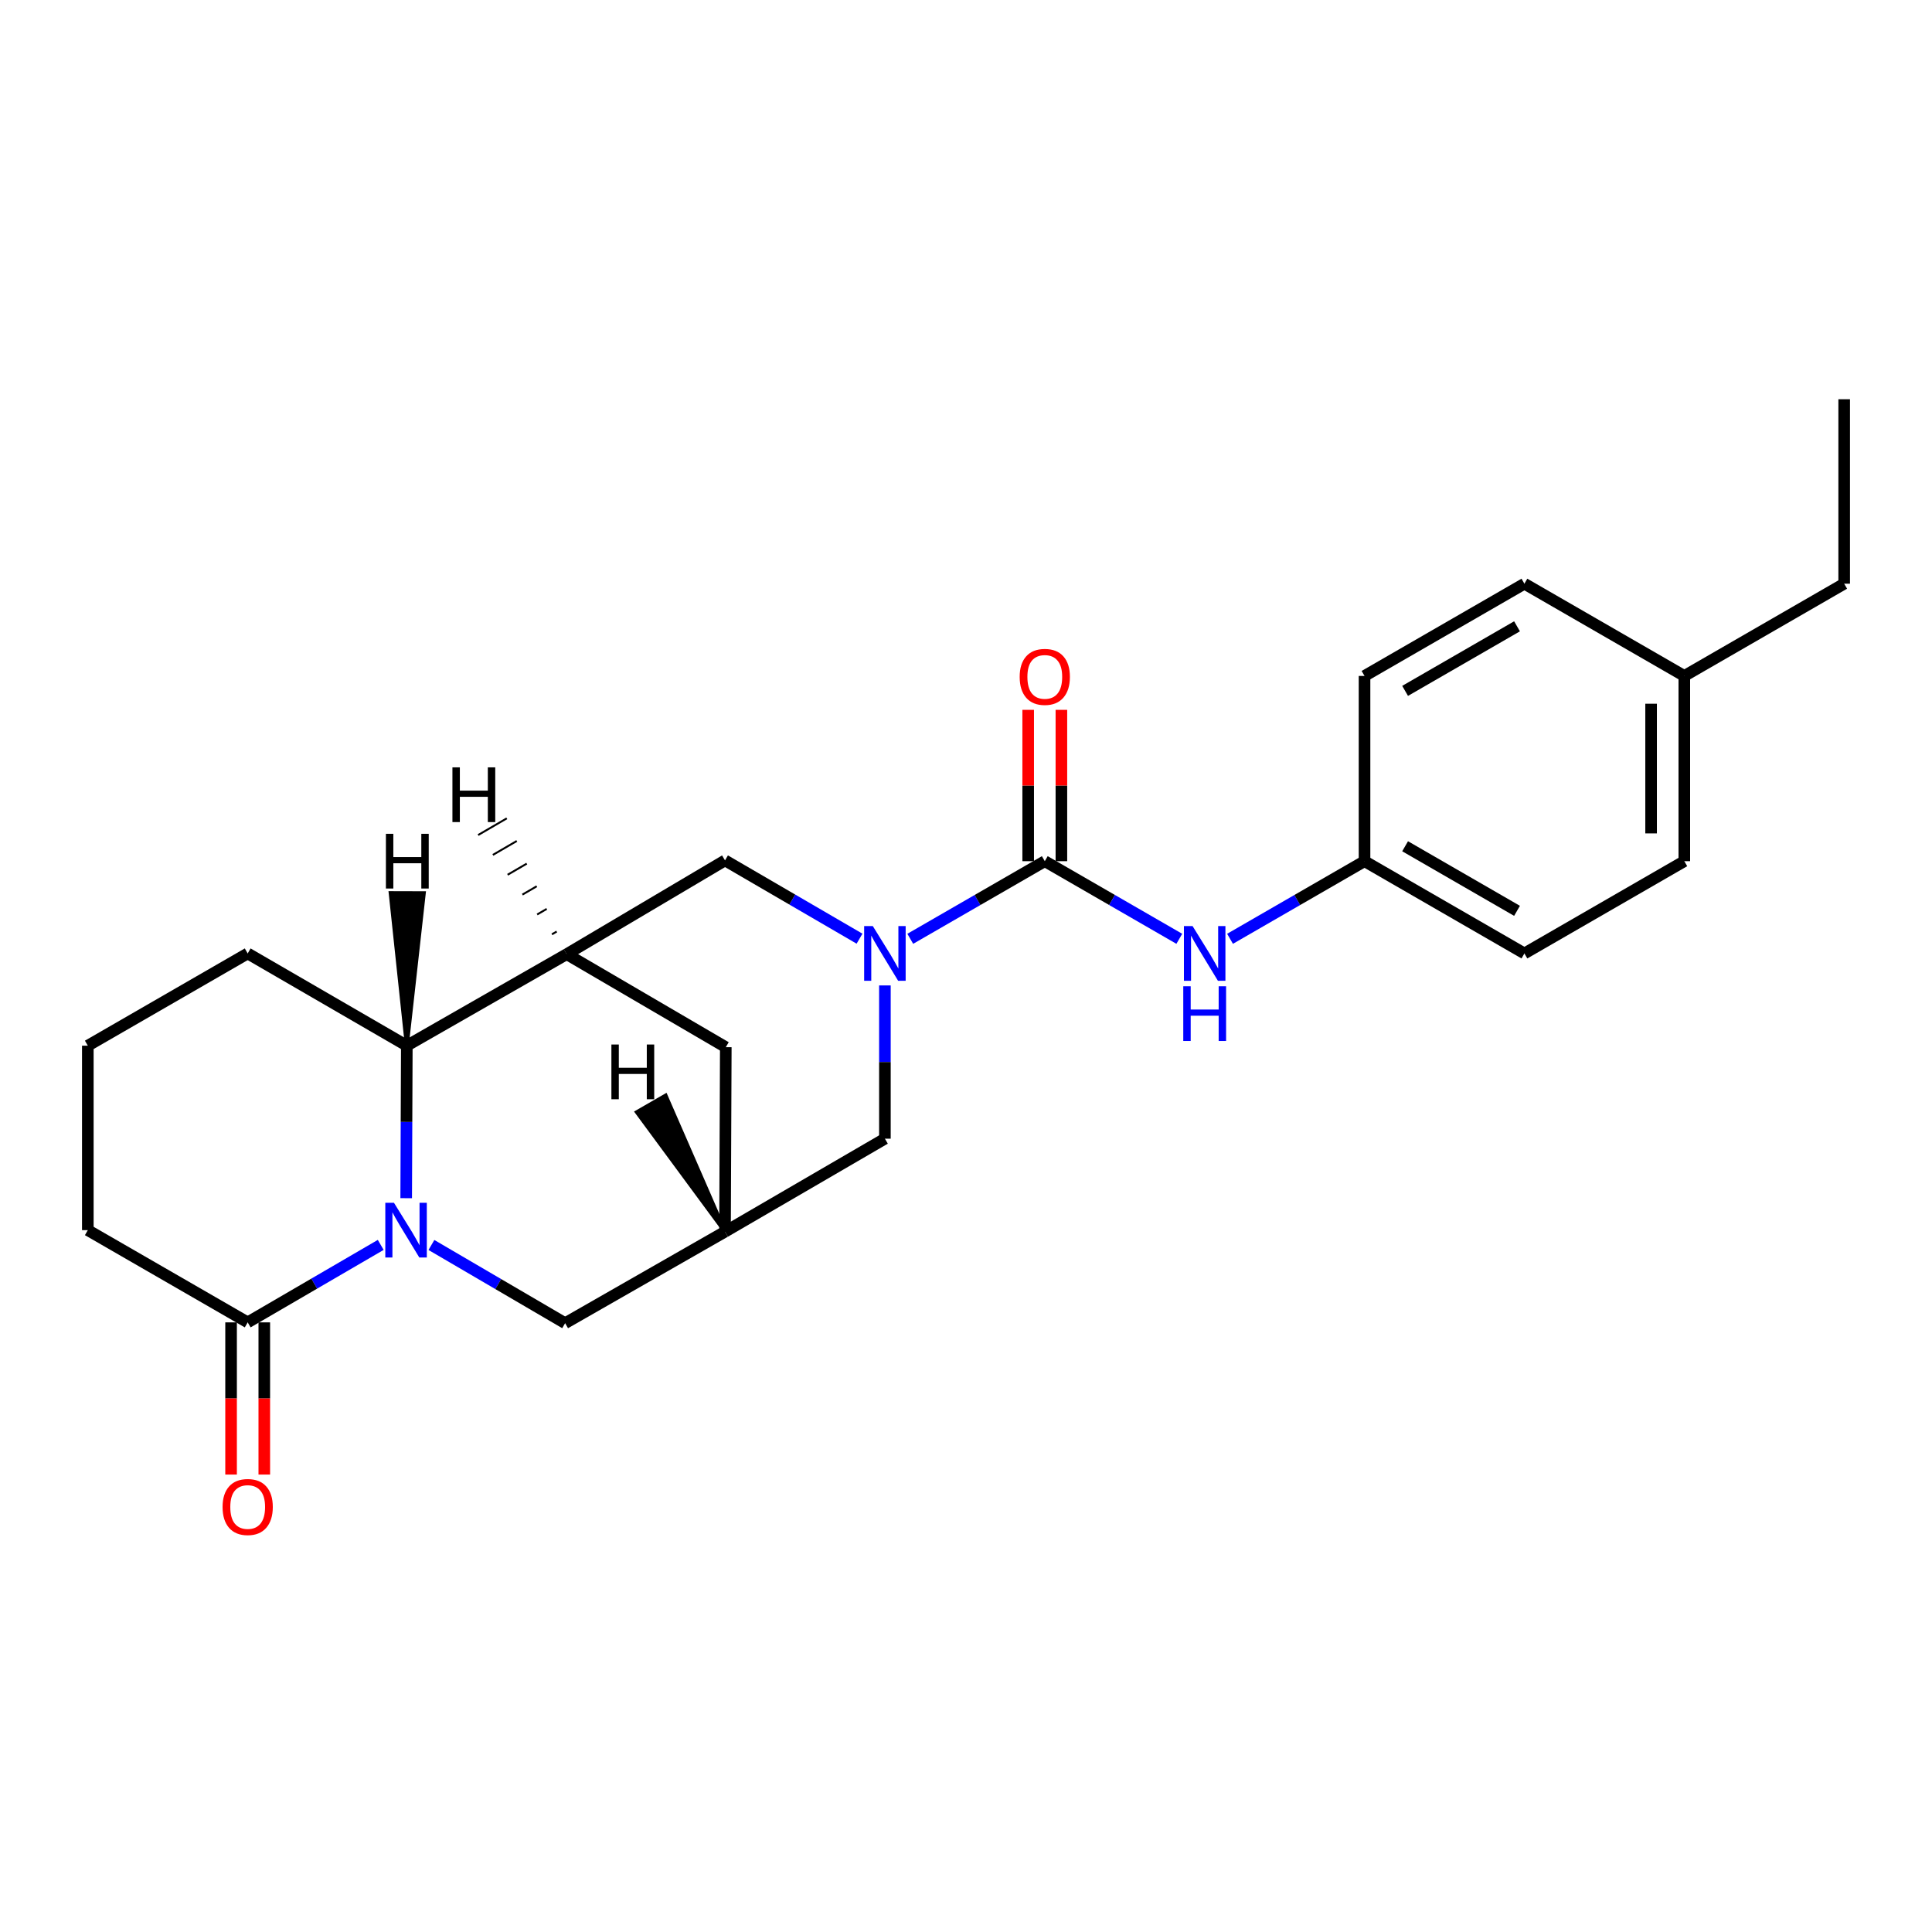 <?xml version='1.0' encoding='iso-8859-1'?>
<svg version='1.1' baseProfile='full'
              xmlns='http://www.w3.org/2000/svg'
                      xmlns:rdkit='http://www.rdkit.org/xml'
                      xmlns:xlink='http://www.w3.org/1999/xlink'
                  xml:space='preserve'
width='1000px' height='1000px' viewBox='0 0 1000 1000'>
<!-- END OF HEADER -->
<rect style='opacity:1.0;fill:#FFFFFF;stroke:none' width='1000' height='1000' x='0' y='0'> </rect>
<path class='bond-3' d='M 210.243,620.176 L 210.405,580.71' style='fill:none;fill-rule:evenodd;stroke:#0000FF;stroke-width:6px;stroke-linecap:butt;stroke-linejoin:miter;stroke-opacity:1' />
<path class='bond-3' d='M 210.405,580.71 L 210.567,541.245' style='fill:none;fill-rule:evenodd;stroke:#000000;stroke-width:6px;stroke-linecap:butt;stroke-linejoin:miter;stroke-opacity:1' />
<path class='bond-4' d='M 197.064,644.358 L 162.633,664.408' style='fill:none;fill-rule:evenodd;stroke:#0000FF;stroke-width:6px;stroke-linecap:butt;stroke-linejoin:miter;stroke-opacity:1' />
<path class='bond-4' d='M 162.633,664.408 L 128.202,684.457' style='fill:none;fill-rule:evenodd;stroke:#000000;stroke-width:6px;stroke-linecap:butt;stroke-linejoin:miter;stroke-opacity:1' />
<path class='bond-8' d='M 223.3,644.399 L 257.906,664.638' style='fill:none;fill-rule:evenodd;stroke:#0000FF;stroke-width:6px;stroke-linecap:butt;stroke-linejoin:miter;stroke-opacity:1' />
<path class='bond-8' d='M 257.906,664.638 L 292.512,684.878' style='fill:none;fill-rule:evenodd;stroke:#000000;stroke-width:6px;stroke-linecap:butt;stroke-linejoin:miter;stroke-opacity:1' />
<path class='bond-0' d='M 458.025,510.058 L 458.025,549.719' style='fill:none;fill-rule:evenodd;stroke:#0000FF;stroke-width:6px;stroke-linecap:butt;stroke-linejoin:miter;stroke-opacity:1' />
<path class='bond-0' d='M 458.025,549.719 L 458.025,589.38' style='fill:none;fill-rule:evenodd;stroke:#000000;stroke-width:6px;stroke-linecap:butt;stroke-linejoin:miter;stroke-opacity:1' />
<path class='bond-1' d='M 471.153,485.925 L 505.967,465.836' style='fill:none;fill-rule:evenodd;stroke:#0000FF;stroke-width:6px;stroke-linecap:butt;stroke-linejoin:miter;stroke-opacity:1' />
<path class='bond-1' d='M 505.967,465.836 L 540.781,445.748' style='fill:none;fill-rule:evenodd;stroke:#000000;stroke-width:6px;stroke-linecap:butt;stroke-linejoin:miter;stroke-opacity:1' />
<path class='bond-26' d='M 444.891,485.859 L 410.08,465.603' style='fill:none;fill-rule:evenodd;stroke:#0000FF;stroke-width:6px;stroke-linecap:butt;stroke-linejoin:miter;stroke-opacity:1' />
<path class='bond-26' d='M 410.08,465.603 L 375.268,445.347' style='fill:none;fill-rule:evenodd;stroke:#000000;stroke-width:6px;stroke-linecap:butt;stroke-linejoin:miter;stroke-opacity:1' />
<path class='bond-7' d='M 540.781,445.748 L 575.595,465.836' style='fill:none;fill-rule:evenodd;stroke:#000000;stroke-width:6px;stroke-linecap:butt;stroke-linejoin:miter;stroke-opacity:1' />
<path class='bond-7' d='M 575.595,465.836 L 610.409,485.925' style='fill:none;fill-rule:evenodd;stroke:#0000FF;stroke-width:6px;stroke-linecap:butt;stroke-linejoin:miter;stroke-opacity:1' />
<path class='bond-11' d='M 549.377,445.748 L 549.377,406.582' style='fill:none;fill-rule:evenodd;stroke:#000000;stroke-width:6px;stroke-linecap:butt;stroke-linejoin:miter;stroke-opacity:1' />
<path class='bond-11' d='M 549.377,406.582 L 549.377,367.416' style='fill:none;fill-rule:evenodd;stroke:#FF0000;stroke-width:6px;stroke-linecap:butt;stroke-linejoin:miter;stroke-opacity:1' />
<path class='bond-11' d='M 532.186,445.748 L 532.186,406.582' style='fill:none;fill-rule:evenodd;stroke:#000000;stroke-width:6px;stroke-linecap:butt;stroke-linejoin:miter;stroke-opacity:1' />
<path class='bond-11' d='M 532.186,406.582 L 532.186,367.416' style='fill:none;fill-rule:evenodd;stroke:#FF0000;stroke-width:6px;stroke-linecap:butt;stroke-linejoin:miter;stroke-opacity:1' />
<path class='bond-2' d='M 293.314,493.883 L 210.567,541.245' style='fill:none;fill-rule:evenodd;stroke:#000000;stroke-width:6px;stroke-linecap:butt;stroke-linejoin:miter;stroke-opacity:1' />
<path class='bond-5' d='M 293.314,493.883 L 375.268,445.347' style='fill:none;fill-rule:evenodd;stroke:#000000;stroke-width:6px;stroke-linecap:butt;stroke-linejoin:miter;stroke-opacity:1' />
<path class='bond-24' d='M 293.314,493.883 L 375.669,542.028' style='fill:none;fill-rule:evenodd;stroke:#000000;stroke-width:6px;stroke-linecap:butt;stroke-linejoin:miter;stroke-opacity:1' />
<path class='bond-28' d='M 288.148,482.164 L 285.672,483.606' style='fill:none;fill-rule:evenodd;stroke:#000000;stroke-width:1.0px;stroke-linecap:butt;stroke-linejoin:miter;stroke-opacity:1' />
<path class='bond-28' d='M 282.982,470.445 L 278.03,473.329' style='fill:none;fill-rule:evenodd;stroke:#000000;stroke-width:1.0px;stroke-linecap:butt;stroke-linejoin:miter;stroke-opacity:1' />
<path class='bond-28' d='M 277.817,458.727 L 270.389,463.052' style='fill:none;fill-rule:evenodd;stroke:#000000;stroke-width:1.0px;stroke-linecap:butt;stroke-linejoin:miter;stroke-opacity:1' />
<path class='bond-28' d='M 272.651,447.008 L 262.747,452.775' style='fill:none;fill-rule:evenodd;stroke:#000000;stroke-width:1.0px;stroke-linecap:butt;stroke-linejoin:miter;stroke-opacity:1' />
<path class='bond-28' d='M 267.486,435.289 L 255.105,442.498' style='fill:none;fill-rule:evenodd;stroke:#000000;stroke-width:1.0px;stroke-linecap:butt;stroke-linejoin:miter;stroke-opacity:1' />
<path class='bond-28' d='M 262.32,423.57 L 247.464,432.221' style='fill:none;fill-rule:evenodd;stroke:#000000;stroke-width:1.0px;stroke-linecap:butt;stroke-linejoin:miter;stroke-opacity:1' />
<path class='bond-20' d='M 210.567,541.245 L 128.202,493.501' style='fill:none;fill-rule:evenodd;stroke:#000000;stroke-width:6px;stroke-linecap:butt;stroke-linejoin:miter;stroke-opacity:1' />
<path class='bond-29' d='M 210.567,541.245 L 219.378,462.31 L 202.187,462.263 Z' style='fill:#000000;fill-rule:evenodd;fill-opacity:1;stroke:#000000;stroke-width:2px;stroke-linecap:butt;stroke-linejoin:miter;stroke-opacity:1;' />
<path class='bond-12' d='M 119.606,684.457 L 119.606,723.843' style='fill:none;fill-rule:evenodd;stroke:#000000;stroke-width:6px;stroke-linecap:butt;stroke-linejoin:miter;stroke-opacity:1' />
<path class='bond-12' d='M 119.606,723.843 L 119.606,763.228' style='fill:none;fill-rule:evenodd;stroke:#FF0000;stroke-width:6px;stroke-linecap:butt;stroke-linejoin:miter;stroke-opacity:1' />
<path class='bond-12' d='M 136.797,684.457 L 136.797,723.843' style='fill:none;fill-rule:evenodd;stroke:#000000;stroke-width:6px;stroke-linecap:butt;stroke-linejoin:miter;stroke-opacity:1' />
<path class='bond-12' d='M 136.797,723.843 L 136.797,763.228' style='fill:none;fill-rule:evenodd;stroke:#FF0000;stroke-width:6px;stroke-linecap:butt;stroke-linejoin:miter;stroke-opacity:1' />
<path class='bond-17' d='M 128.202,684.457 L 45.455,636.723' style='fill:none;fill-rule:evenodd;stroke:#000000;stroke-width:6px;stroke-linecap:butt;stroke-linejoin:miter;stroke-opacity:1' />
<path class='bond-6' d='M 375.268,637.525 L 292.512,684.878' style='fill:none;fill-rule:evenodd;stroke:#000000;stroke-width:6px;stroke-linecap:butt;stroke-linejoin:miter;stroke-opacity:1' />
<path class='bond-9' d='M 375.268,637.525 L 458.025,589.38' style='fill:none;fill-rule:evenodd;stroke:#000000;stroke-width:6px;stroke-linecap:butt;stroke-linejoin:miter;stroke-opacity:1' />
<path class='bond-10' d='M 375.268,637.525 L 375.669,542.028' style='fill:none;fill-rule:evenodd;stroke:#000000;stroke-width:6px;stroke-linecap:butt;stroke-linejoin:miter;stroke-opacity:1' />
<path class='bond-30' d='M 375.268,637.525 L 344.531,567.052 L 329.641,575.644 Z' style='fill:#000000;fill-rule:evenodd;fill-opacity:1;stroke:#000000;stroke-width:2px;stroke-linecap:butt;stroke-linejoin:miter;stroke-opacity:1;' />
<path class='bond-13' d='M 636.666,485.924 L 671.471,465.836' style='fill:none;fill-rule:evenodd;stroke:#0000FF;stroke-width:6px;stroke-linecap:butt;stroke-linejoin:miter;stroke-opacity:1' />
<path class='bond-13' d='M 671.471,465.836 L 706.276,445.748' style='fill:none;fill-rule:evenodd;stroke:#000000;stroke-width:6px;stroke-linecap:butt;stroke-linejoin:miter;stroke-opacity:1' />
<path class='bond-15' d='M 706.276,445.748 L 706.276,349.868' style='fill:none;fill-rule:evenodd;stroke:#000000;stroke-width:6px;stroke-linecap:butt;stroke-linejoin:miter;stroke-opacity:1' />
<path class='bond-16' d='M 706.276,445.748 L 789.032,493.501' style='fill:none;fill-rule:evenodd;stroke:#000000;stroke-width:6px;stroke-linecap:butt;stroke-linejoin:miter;stroke-opacity:1' />
<path class='bond-16' d='M 727.281,438.021 L 785.211,471.448' style='fill:none;fill-rule:evenodd;stroke:#000000;stroke-width:6px;stroke-linecap:butt;stroke-linejoin:miter;stroke-opacity:1' />
<path class='bond-14' d='M 871.798,349.868 L 871.798,445.748' style='fill:none;fill-rule:evenodd;stroke:#000000;stroke-width:6px;stroke-linecap:butt;stroke-linejoin:miter;stroke-opacity:1' />
<path class='bond-14' d='M 854.607,364.25 L 854.607,431.366' style='fill:none;fill-rule:evenodd;stroke:#000000;stroke-width:6px;stroke-linecap:butt;stroke-linejoin:miter;stroke-opacity:1' />
<path class='bond-22' d='M 871.798,349.868 L 954.545,302.125' style='fill:none;fill-rule:evenodd;stroke:#000000;stroke-width:6px;stroke-linecap:butt;stroke-linejoin:miter;stroke-opacity:1' />
<path class='bond-27' d='M 871.798,349.868 L 789.032,302.125' style='fill:none;fill-rule:evenodd;stroke:#000000;stroke-width:6px;stroke-linecap:butt;stroke-linejoin:miter;stroke-opacity:1' />
<path class='bond-18' d='M 706.276,349.868 L 789.032,302.125' style='fill:none;fill-rule:evenodd;stroke:#000000;stroke-width:6px;stroke-linecap:butt;stroke-linejoin:miter;stroke-opacity:1' />
<path class='bond-18' d='M 727.28,357.598 L 785.209,324.177' style='fill:none;fill-rule:evenodd;stroke:#000000;stroke-width:6px;stroke-linecap:butt;stroke-linejoin:miter;stroke-opacity:1' />
<path class='bond-19' d='M 789.032,493.501 L 871.798,445.748' style='fill:none;fill-rule:evenodd;stroke:#000000;stroke-width:6px;stroke-linecap:butt;stroke-linejoin:miter;stroke-opacity:1' />
<path class='bond-21' d='M 45.455,636.723 L 45.455,541.245' style='fill:none;fill-rule:evenodd;stroke:#000000;stroke-width:6px;stroke-linecap:butt;stroke-linejoin:miter;stroke-opacity:1' />
<path class='bond-25' d='M 128.202,493.501 L 45.455,541.245' style='fill:none;fill-rule:evenodd;stroke:#000000;stroke-width:6px;stroke-linecap:butt;stroke-linejoin:miter;stroke-opacity:1' />
<path class='bond-23' d='M 954.545,302.125 L 954.545,206.646' style='fill:none;fill-rule:evenodd;stroke:#000000;stroke-width:6px;stroke-linecap:butt;stroke-linejoin:miter;stroke-opacity:1' />
<path  class='atom-0' d='M 203.915 622.563
L 213.195 637.563
Q 214.115 639.043, 215.595 641.723
Q 217.075 644.403, 217.155 644.563
L 217.155 622.563
L 220.915 622.563
L 220.915 650.883
L 217.035 650.883
L 207.075 634.483
Q 205.915 632.563, 204.675 630.363
Q 203.475 628.163, 203.115 627.483
L 203.115 650.883
L 199.435 650.883
L 199.435 622.563
L 203.915 622.563
' fill='#0000FF'/>
<path  class='atom-1' d='M 451.765 479.341
L 461.045 494.341
Q 461.965 495.821, 463.445 498.501
Q 464.925 501.181, 465.005 501.341
L 465.005 479.341
L 468.765 479.341
L 468.765 507.661
L 464.885 507.661
L 454.925 491.261
Q 453.765 489.341, 452.525 487.141
Q 451.325 484.941, 450.965 484.261
L 450.965 507.661
L 447.285 507.661
L 447.285 479.341
L 451.765 479.341
' fill='#0000FF'/>
<path  class='atom-8' d='M 617.278 479.341
L 626.558 494.341
Q 627.478 495.821, 628.958 498.501
Q 630.438 501.181, 630.518 501.341
L 630.518 479.341
L 634.278 479.341
L 634.278 507.661
L 630.398 507.661
L 620.438 491.261
Q 619.278 489.341, 618.038 487.141
Q 616.838 484.941, 616.478 484.261
L 616.478 507.661
L 612.798 507.661
L 612.798 479.341
L 617.278 479.341
' fill='#0000FF'/>
<path  class='atom-8' d='M 612.458 510.493
L 616.298 510.493
L 616.298 522.533
L 630.778 522.533
L 630.778 510.493
L 634.618 510.493
L 634.618 538.813
L 630.778 538.813
L 630.778 525.733
L 616.298 525.733
L 616.298 538.813
L 612.458 538.813
L 612.458 510.493
' fill='#0000FF'/>
<path  class='atom-12' d='M 527.781 350.349
Q 527.781 343.549, 531.141 339.749
Q 534.501 335.949, 540.781 335.949
Q 547.061 335.949, 550.421 339.749
Q 553.781 343.549, 553.781 350.349
Q 553.781 357.229, 550.381 361.149
Q 546.981 365.029, 540.781 365.029
Q 534.541 365.029, 531.141 361.149
Q 527.781 357.269, 527.781 350.349
M 540.781 361.829
Q 545.101 361.829, 547.421 358.949
Q 549.781 356.029, 549.781 350.349
Q 549.781 344.789, 547.421 341.989
Q 545.101 339.149, 540.781 339.149
Q 536.461 339.149, 534.101 341.949
Q 531.781 344.749, 531.781 350.349
Q 531.781 356.069, 534.101 358.949
Q 536.461 361.829, 540.781 361.829
' fill='#FF0000'/>
<path  class='atom-13' d='M 115.202 780.015
Q 115.202 773.215, 118.562 769.415
Q 121.922 765.615, 128.202 765.615
Q 134.482 765.615, 137.842 769.415
Q 141.202 773.215, 141.202 780.015
Q 141.202 786.895, 137.802 790.815
Q 134.402 794.695, 128.202 794.695
Q 121.962 794.695, 118.562 790.815
Q 115.202 786.935, 115.202 780.015
M 128.202 791.495
Q 132.522 791.495, 134.842 788.615
Q 137.202 785.695, 137.202 780.015
Q 137.202 774.455, 134.842 771.655
Q 132.522 768.815, 128.202 768.815
Q 123.882 768.815, 121.522 771.615
Q 119.202 774.415, 119.202 780.015
Q 119.202 785.735, 121.522 788.615
Q 123.882 791.495, 128.202 791.495
' fill='#FF0000'/>
<path  class='atom-25' d='M 234.177 397.188
L 238.017 397.188
L 238.017 409.228
L 252.497 409.228
L 252.497 397.188
L 256.337 397.188
L 256.337 425.508
L 252.497 425.508
L 252.497 412.428
L 238.017 412.428
L 238.017 425.508
L 234.177 425.508
L 234.177 397.188
' fill='#000000'/>
<path  class='atom-26' d='M 199.748 431.578
L 203.588 431.578
L 203.588 443.618
L 218.068 443.618
L 218.068 431.578
L 221.908 431.578
L 221.908 459.898
L 218.068 459.898
L 218.068 446.818
L 203.588 446.818
L 203.588 459.898
L 199.748 459.898
L 199.748 431.578
' fill='#000000'/>
<path  class='atom-27' d='M 316.459 540.64
L 320.299 540.64
L 320.299 552.68
L 334.779 552.68
L 334.779 540.64
L 338.619 540.64
L 338.619 568.96
L 334.779 568.96
L 334.779 555.88
L 320.299 555.88
L 320.299 568.96
L 316.459 568.96
L 316.459 540.64
' fill='#000000'/>
</svg>
